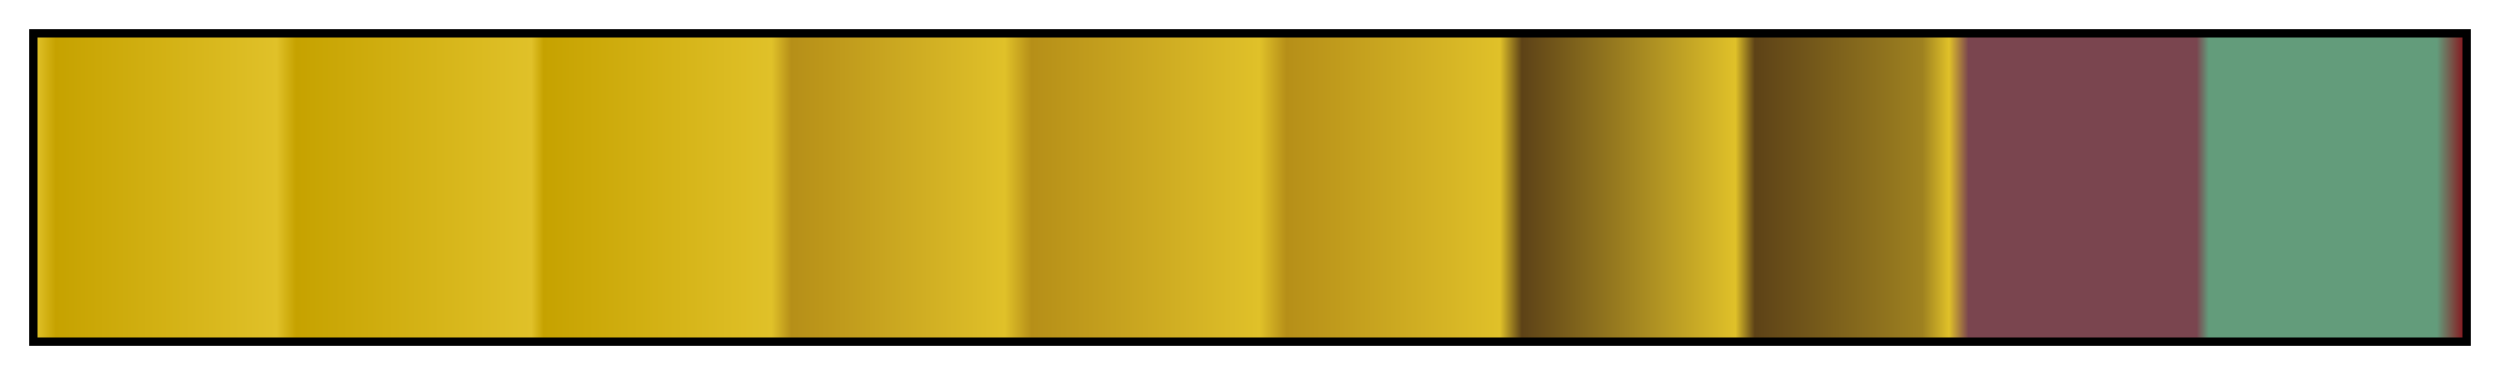 <svg height="45" viewBox="0 0 300 45" width="300" xmlns="http://www.w3.org/2000/svg" xmlns:xlink="http://www.w3.org/1999/xlink"><linearGradient id="a" gradientUnits="objectBoundingBox" spreadMethod="pad" x1="0%" x2="100%" y1="0%" y2="0%"><stop offset="0" stop-color="#e0c129"/><stop offset=".008" stop-color="#c6a200"/><stop offset=".099" stop-color="#e0c129"/><stop offset=".107" stop-color="#c6a200"/><stop offset=".204" stop-color="#e0c129"/><stop offset=".209" stop-color="#c6a200"/><stop offset=".303" stop-color="#e0c129"/><stop offset=".311" stop-color="#b68f18"/><stop offset=".399" stop-color="#e0c129"/><stop offset=".41" stop-color="#b68f18"/><stop offset=".504" stop-color="#e0c129"/><stop offset=".515" stop-color="#b68f18"/><stop offset=".603" stop-color="#e0c129"/><stop offset=".612" stop-color="#5d4217"/><stop offset=".7" stop-color="#e0c129"/><stop offset=".708" stop-color="#5d4217"/><stop offset=".777" stop-color="#9e8120"/><stop offset=".788" stop-color="#e0c129"/><stop offset=".796" stop-color="#7a454f"/><stop offset=".89" stop-color="#7a454f"/><stop offset=".895" stop-color="#639c7b"/><stop offset=".989" stop-color="#639c7b"/><stop offset="1" stop-color="#87181f"/></linearGradient><path d="m4 4h292v37h-292z" fill="url(#a)" stroke="#000"/></svg>